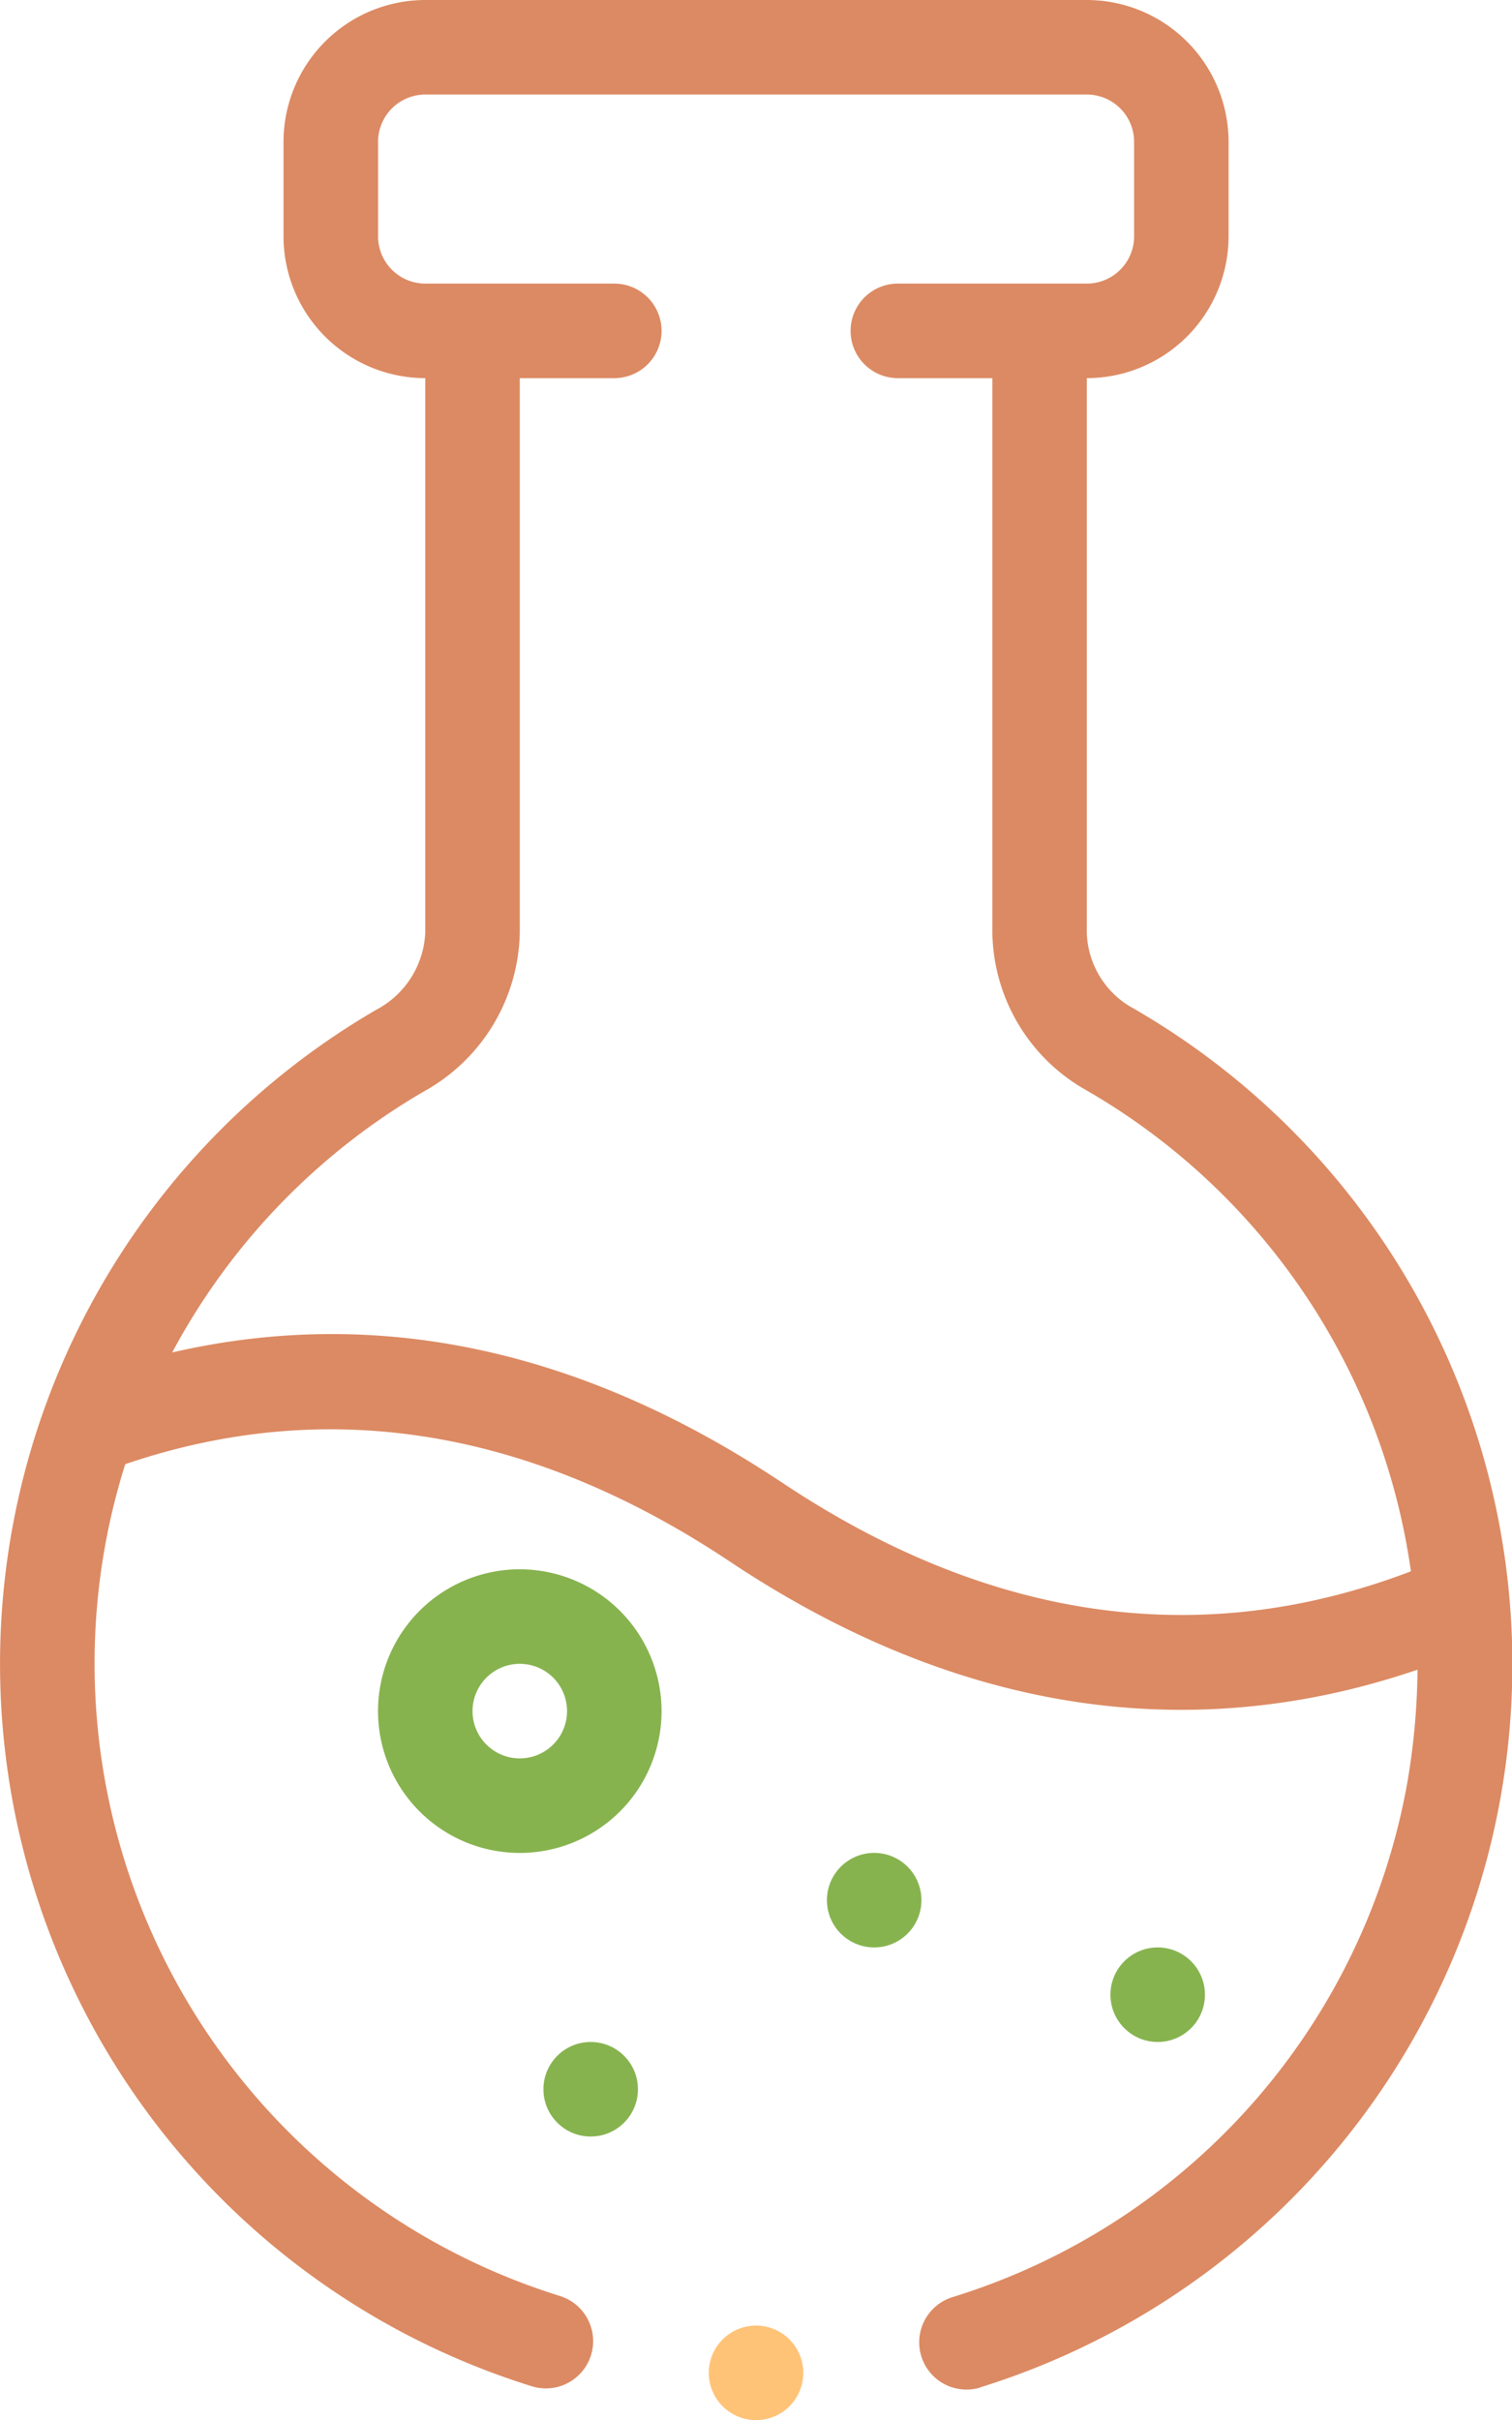 <?xml version="1.0" encoding="UTF-8"?> <svg xmlns="http://www.w3.org/2000/svg" width="37.498" height="60" viewBox="0 0 37.498 60"><g id="science" transform="translate(-96.009)"><circle id="Ellipse_27" data-name="Ellipse 27" cx="1.172" cy="1.172" r="1.172" transform="translate(123.548 48.281)" fill="#87b34f"></circle><circle id="Ellipse_28" data-name="Ellipse 28" cx="1.172" cy="1.172" r="1.172" transform="translate(116.517 45.937)" fill="#87b34f"></circle><circle id="Ellipse_29" data-name="Ellipse 29" cx="1.172" cy="1.172" r="1.172" transform="translate(109.486 50.625)" fill="#87b34f"></circle><path id="Path_185" data-name="Path 185" d="M179.525,332a3.516,3.516,0,1,0,3.516,3.516A3.52,3.52,0,0,0,179.525,332Zm0,4.688a1.172,1.172,0,1,1,1.172-1.172A1.173,1.173,0,0,1,179.525,336.688Z" transform="translate(-70.625 -293.094)" fill="#87b34f"></path><path id="Path_186" data-name="Path 186" d="M120.318,59.188a18.771,18.771,0,0,0,3.693-34.249,2.214,2.214,0,0,1-1.049-1.952V9.375a3.52,3.52,0,0,0,3.516-3.516V3.516A3.52,3.52,0,0,0,122.962,0H106.556a3.52,3.52,0,0,0-3.516,3.516V5.859a3.52,3.52,0,0,0,3.516,3.516V23.112a2.28,2.28,0,0,1-1.222,1.926A18.756,18.756,0,0,0,109.2,59.161a1.172,1.172,0,1,0,.694-2.239A16.425,16.425,0,0,1,99.115,36.3c4.994-1.7,10.036-.891,14.994,2.414,5.31,3.539,11.087,4.715,17.055,2.681a17.317,17.317,0,0,1-.251,2.785,16.347,16.347,0,0,1-11.276,12.769,1.172,1.172,0,1,0,.681,2.243Zm-4.909-22.428c-4.974-3.316-10.052-4.4-15.129-3.23a16.476,16.476,0,0,1,6.235-6.467,4.6,4.6,0,0,0,2.385-3.951V9.375h2.344a1.172,1.172,0,0,0,0-2.344h-4.687a1.173,1.173,0,0,1-1.172-1.172V3.516a1.173,1.173,0,0,1,1.172-1.172h16.406a1.173,1.173,0,0,1,1.172,1.172V5.859a1.173,1.173,0,0,1-1.172,1.172h-4.687a1.172,1.172,0,0,0,0,2.344h2.344V22.986a4.559,4.559,0,0,0,2.235,3.989A16.41,16.41,0,0,1,131,38.956C125.813,40.935,120.57,40.2,115.409,36.759Z" transform="translate(0 0)" fill="#dc8a63"></path><circle id="Ellipse_30" data-name="Ellipse 30" cx="1.172" cy="1.172" r="1.172" transform="translate(113.587 57.656)" fill="#ffc377"></circle></g></svg> 